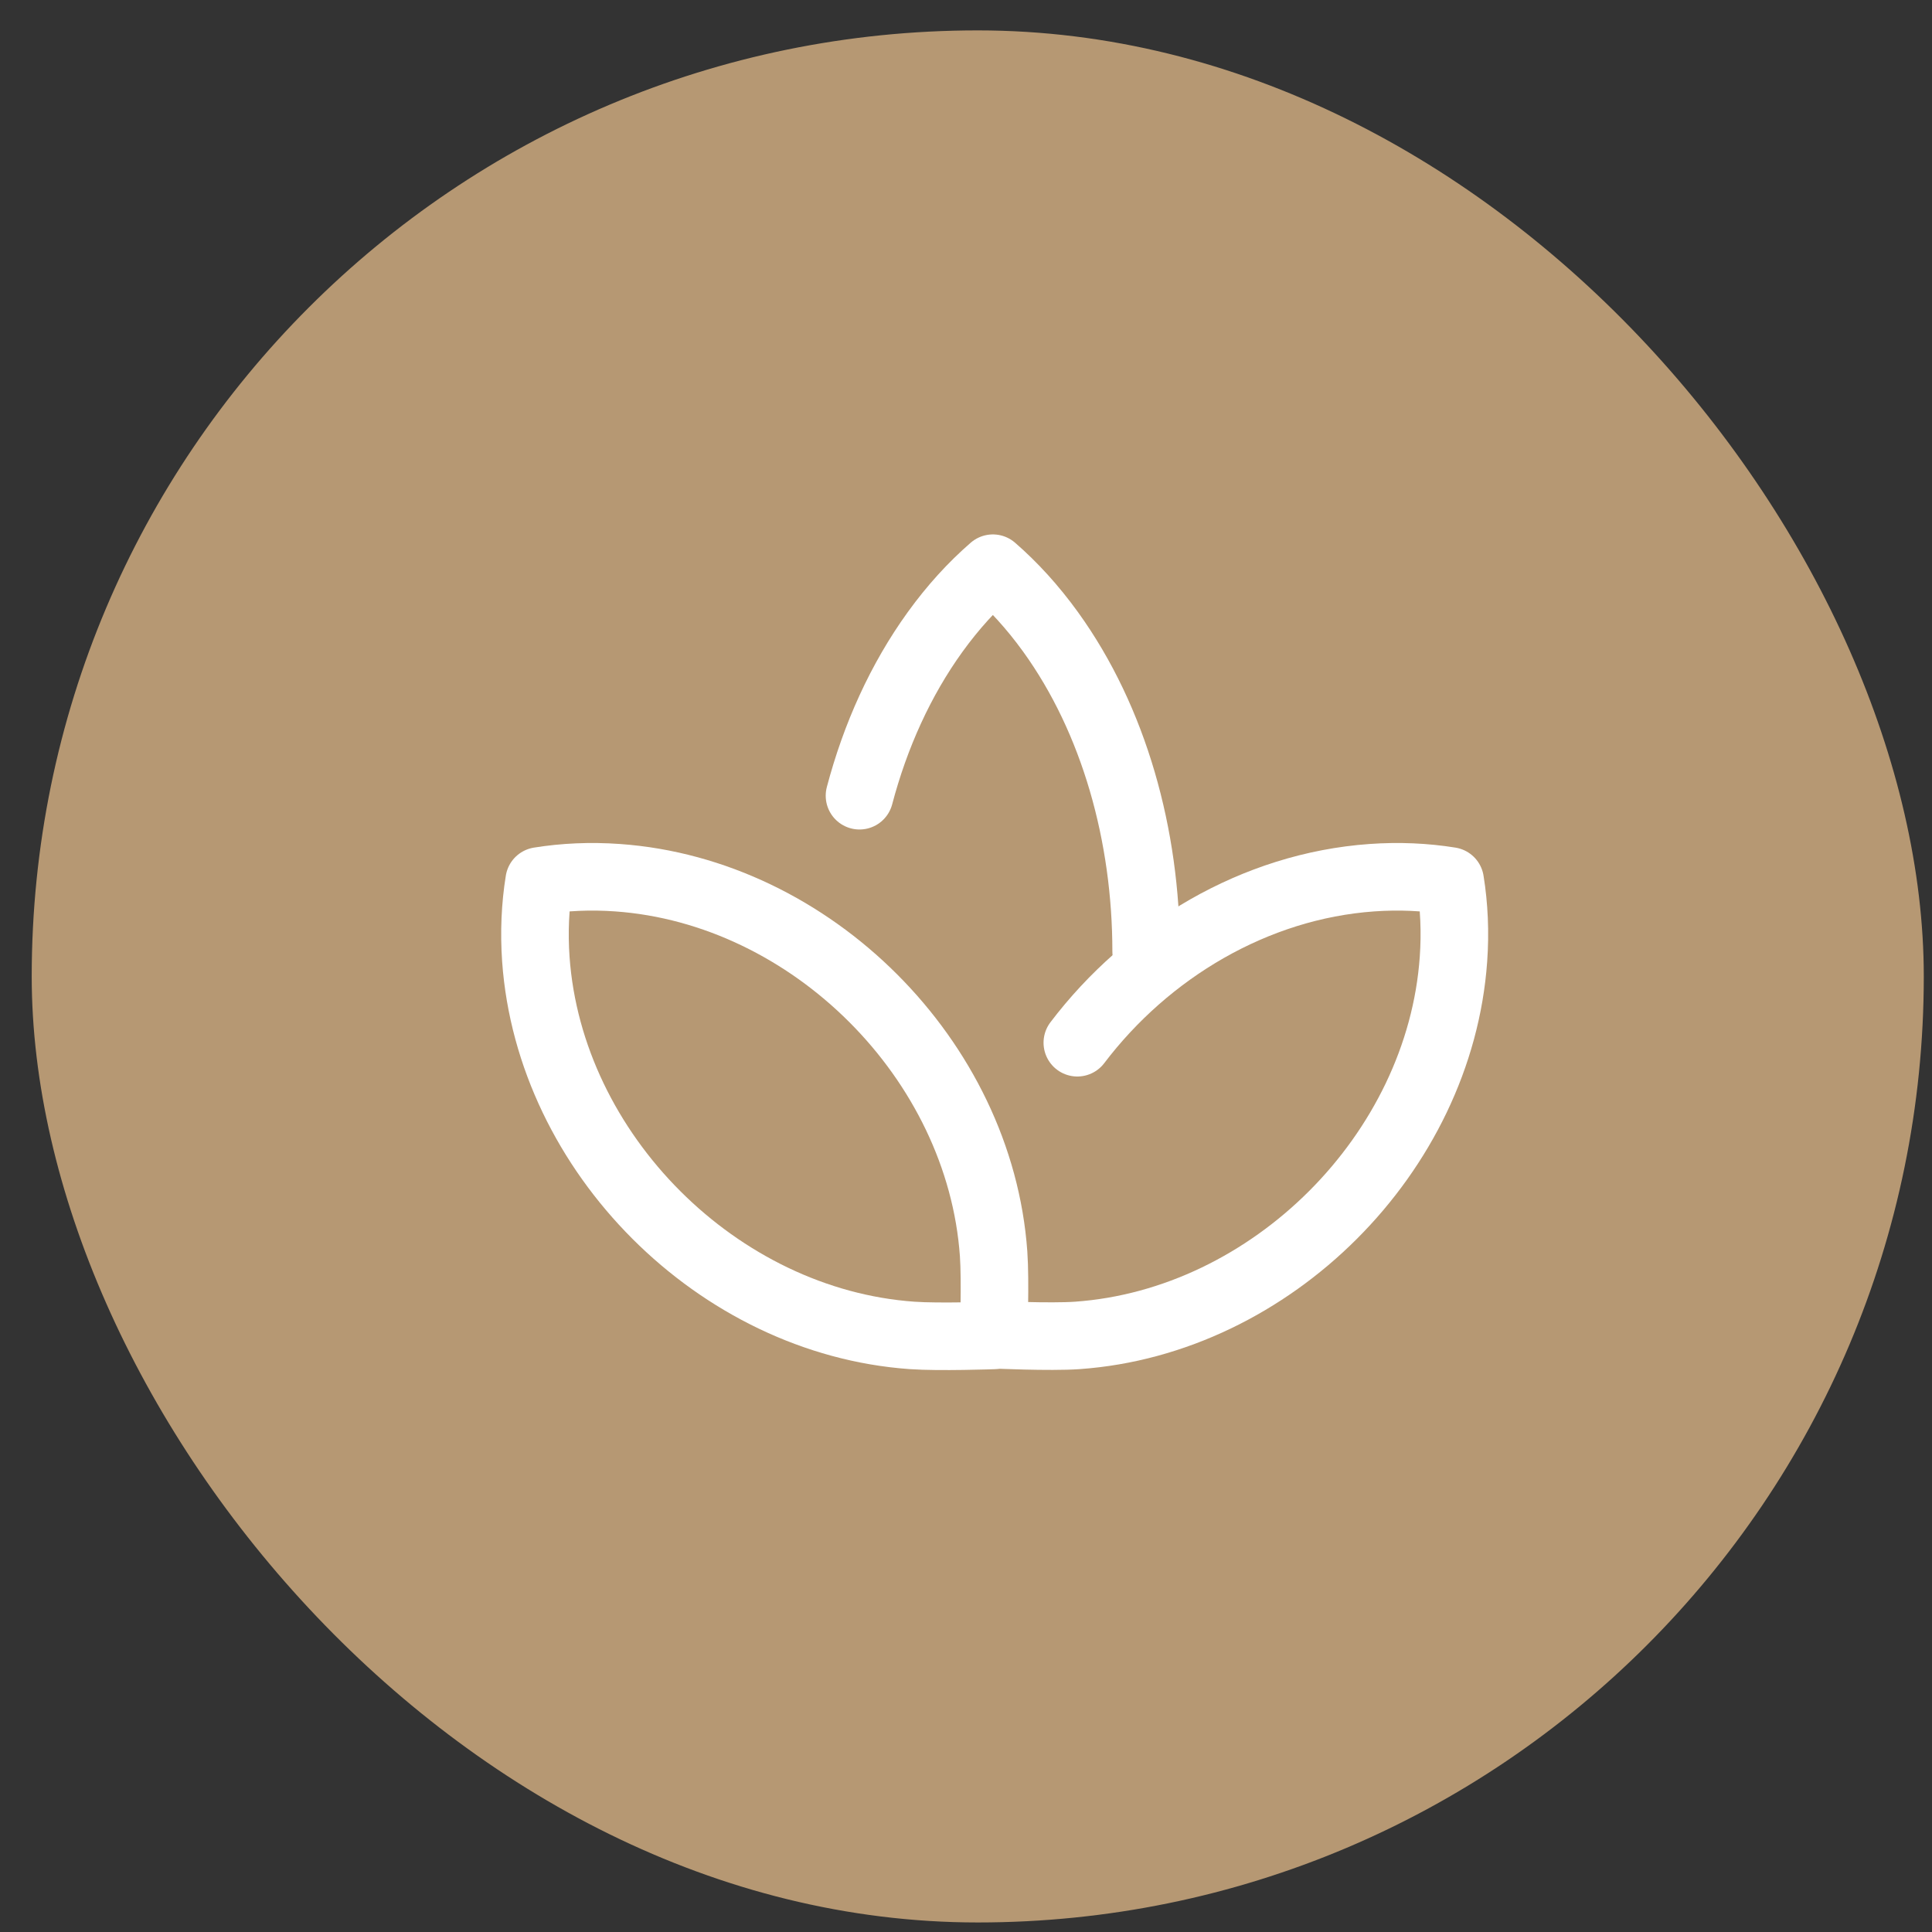 <svg width="48" height="48" viewBox="0 0 48 48" fill="none" xmlns="http://www.w3.org/2000/svg">
<rect x="0" y="0" width="48" height="48" fill="#333333" stroke="none"/>
<rect x="0.788" y="0.755" width="47.008" height="47.008" rx="23.504" fill="#B69873"/>
<g clip-path="url(#clip0_2397_176)">
<path d="M28.476 23.639C28.476 20.765 27.684 17.892 26.101 15.699C25.658 15.086 25.177 14.559 24.668 14.117C24.158 14.559 23.677 15.086 23.234 15.699C22.373 16.891 21.746 18.284 21.354 19.769" stroke="white" stroke-width="1.679" stroke-linecap="round" stroke-linejoin="round"/>
<path d="M24.667 33.16C24.667 33.16 26.092 33.226 26.766 33.178C31.586 32.837 35.77 28.653 36.111 23.833C36.159 23.159 36.129 22.508 36.029 21.888C35.409 21.788 34.758 21.758 34.084 21.806C31.18 22.012 28.507 23.612 26.766 25.906" stroke="white" stroke-width="1.679" stroke-linecap="round" stroke-linejoin="round"/>
<path d="M13.396 21.888C13.296 22.508 13.266 23.159 13.313 23.833C13.655 28.653 17.839 32.837 22.659 33.178C23.333 33.226 24.686 33.178 24.686 33.178C24.686 33.178 24.734 31.825 24.686 31.151C24.345 26.331 20.161 22.147 15.341 21.806C14.667 21.758 14.016 21.788 13.396 21.888Z" stroke="white" stroke-width="1.679" stroke-linecap="round" stroke-linejoin="round"/>
</g>
<defs>
<clipPath id="clip0_2397_176">
<rect width="26.862" height="26.862" fill="white" transform="translate(11.281 10.828)"/>
</clipPath>
</defs>
</svg>
